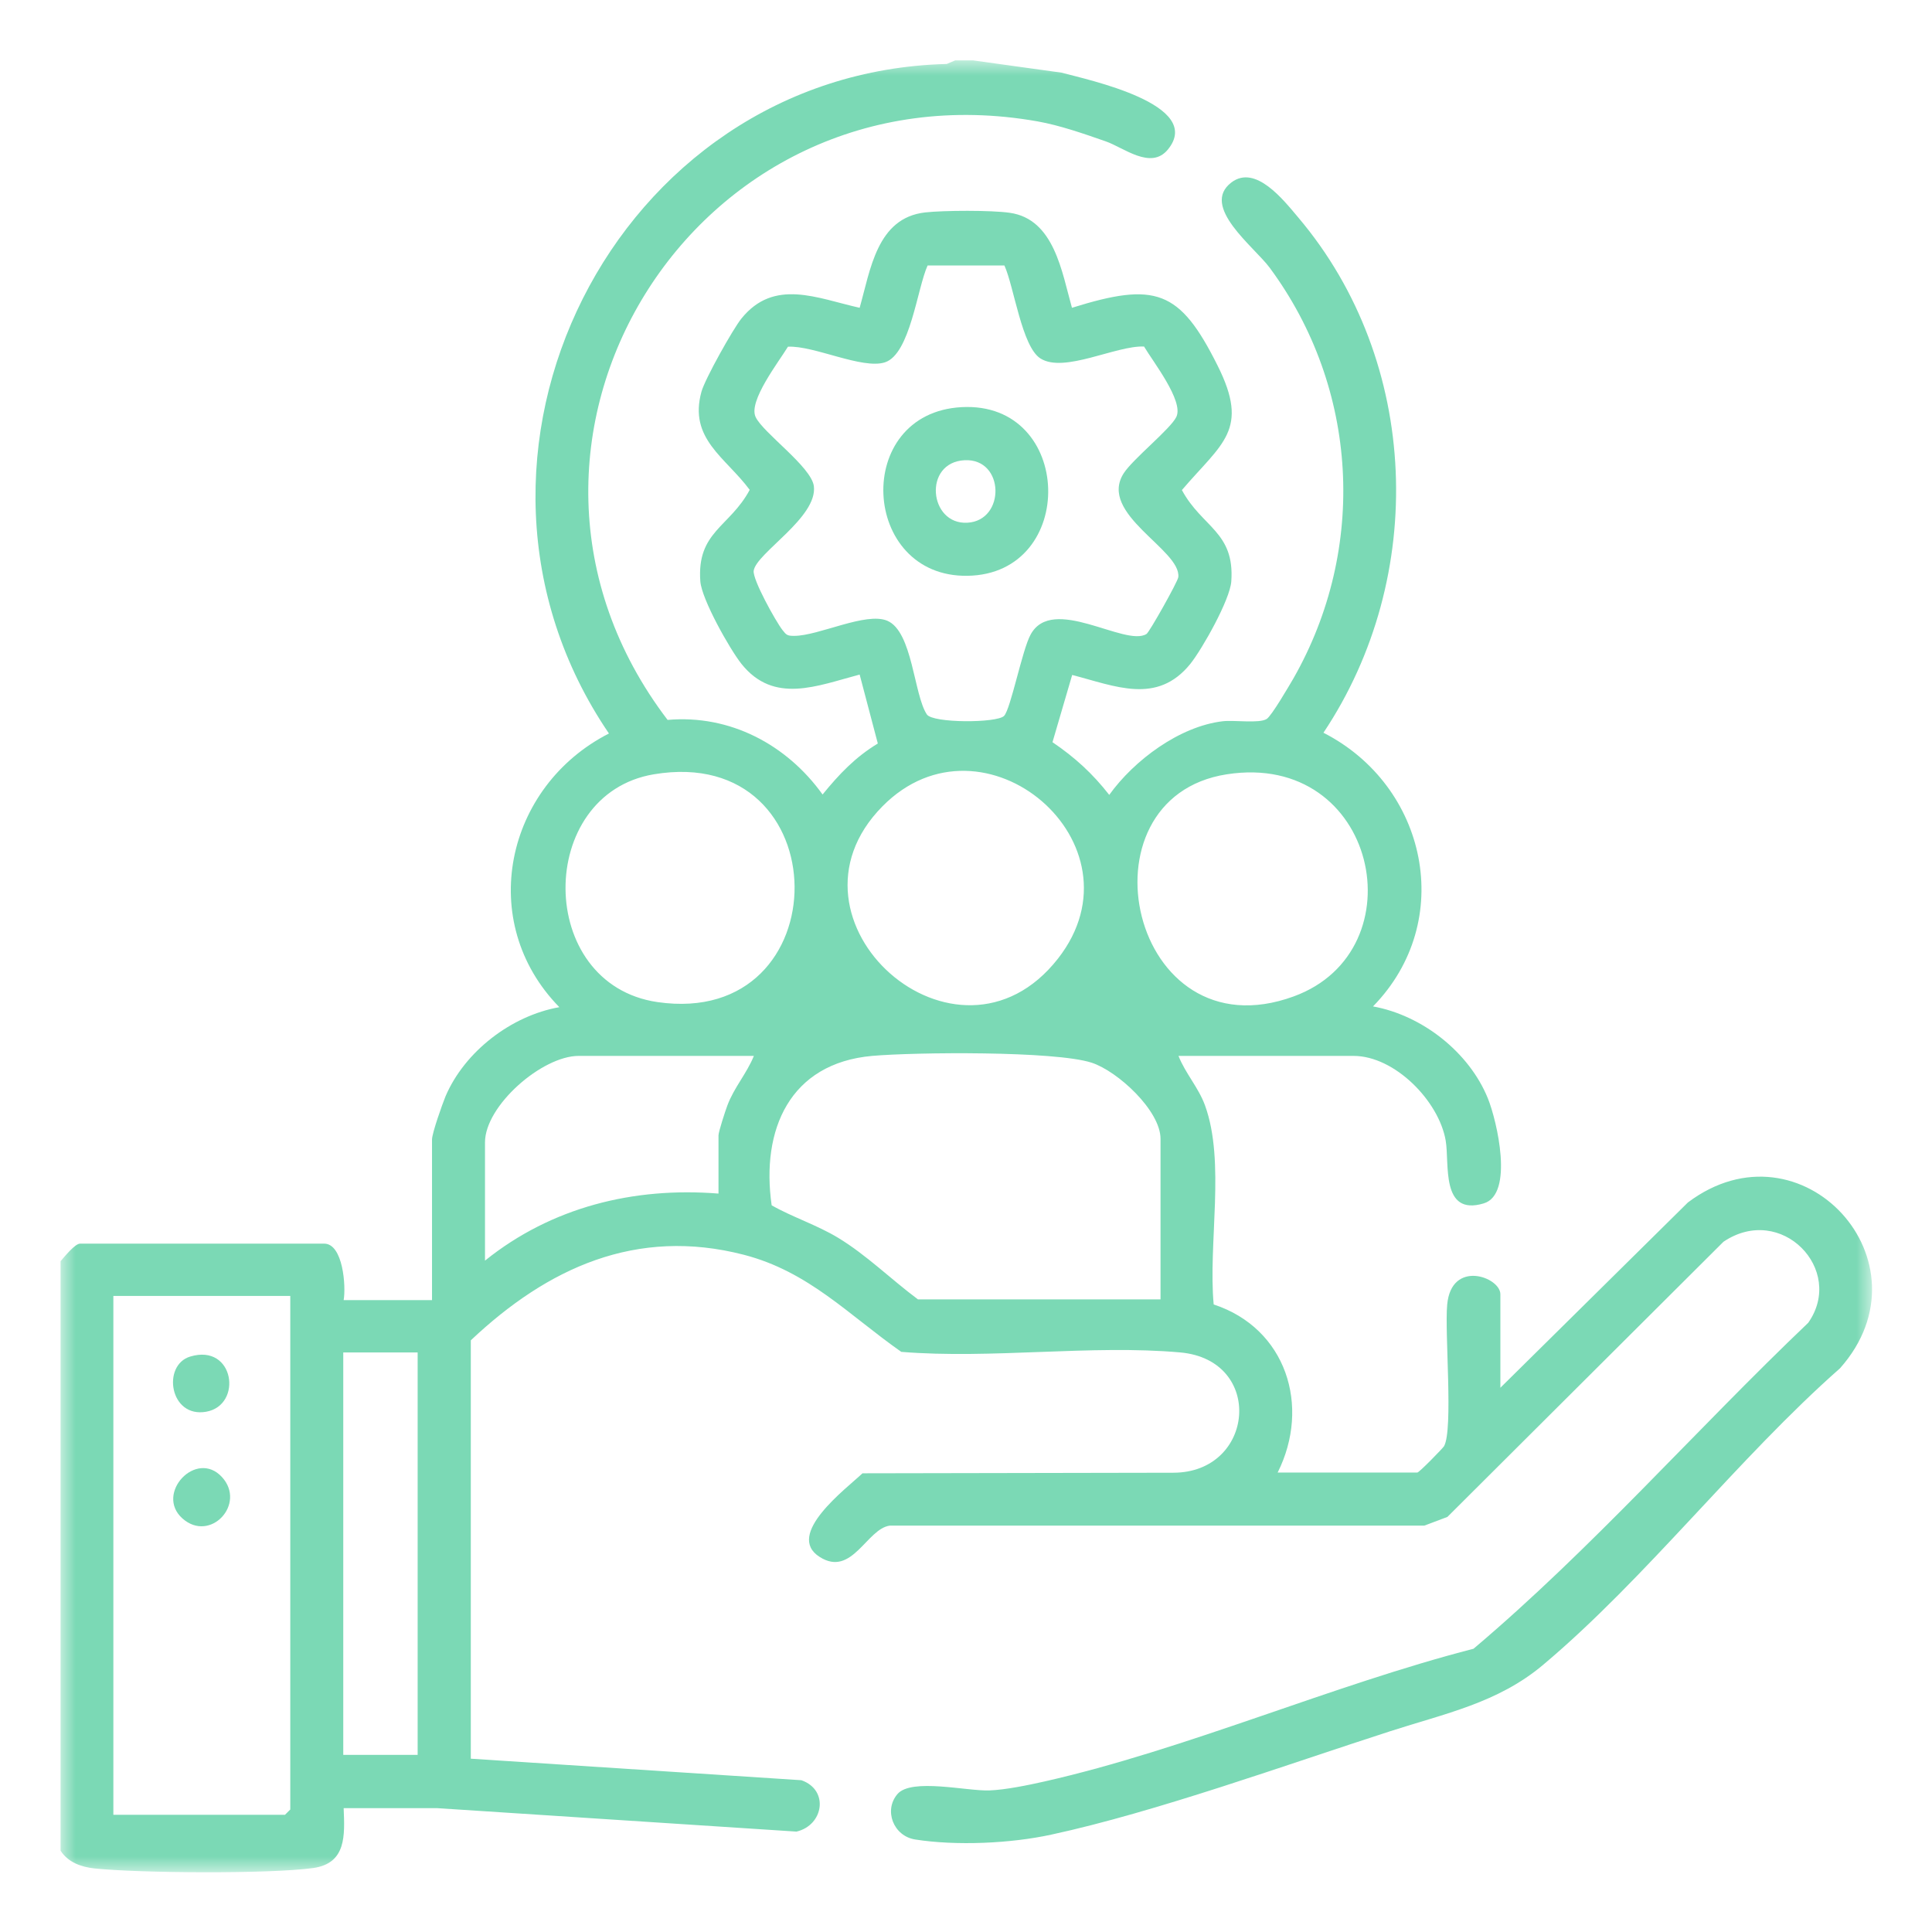 <svg width="64" height="64" viewBox="0 0 64 64" fill="none" xmlns="http://www.w3.org/2000/svg">
<mask id="mask0_3174_1271" style="mask-type:luminance" maskUnits="userSpaceOnUse" x="2" y="2" width="60" height="60">
<path d="M62 2H2V62H62V2Z" fill="white"/>
</mask>
<g mask="url(#mask0_3174_1271)">
<path d="M32.232 2L35.166 2.407C36.037 2.644 39.911 3.458 38.688 4.953C38.124 5.641 37.228 4.891 36.632 4.684C35.918 4.434 35.109 4.152 34.37 4.021C22.992 2.006 15.151 14.713 22.115 23.848C24.183 23.666 26.064 24.667 27.249 26.319C27.794 25.65 28.333 25.08 29.079 24.63L28.477 22.346C27.073 22.715 25.638 23.341 24.56 21.99C24.165 21.489 23.243 19.85 23.199 19.256C23.08 17.61 24.171 17.466 24.835 16.227C24.033 15.145 22.805 14.538 23.237 12.974C23.356 12.549 24.277 10.903 24.56 10.553C25.644 9.208 27.073 9.883 28.477 10.196C28.835 8.938 29.048 7.218 30.646 7.037C31.26 6.968 32.846 6.961 33.448 7.049C34.927 7.255 35.178 9.026 35.51 10.196C38.275 9.333 39.077 9.595 40.331 12.104C41.409 14.25 40.481 14.676 39.152 16.234C39.817 17.472 40.907 17.616 40.788 19.262C40.744 19.869 39.829 21.495 39.428 21.996C38.325 23.354 36.946 22.728 35.517 22.359L34.865 24.586C35.604 25.087 36.194 25.625 36.745 26.332C37.566 25.187 39.071 24.061 40.506 23.892C40.889 23.848 41.71 23.973 41.96 23.817C42.123 23.716 42.7 22.722 42.844 22.478C45.301 18.173 45.007 12.855 42.061 8.87C41.547 8.175 39.748 6.836 40.794 6.042C41.59 5.441 42.512 6.617 43.013 7.212C47.05 11.985 47.288 19.112 43.841 24.273C47.276 26.025 48.247 30.511 45.483 33.339C47.107 33.633 48.667 34.853 49.288 36.386C49.589 37.13 50.159 39.564 49.15 39.864C47.715 40.296 48.022 38.544 47.89 37.781C47.664 36.473 46.204 34.978 44.837 34.978H39.039C39.265 35.554 39.704 36.029 39.917 36.617C40.6 38.488 40.017 41.203 40.205 43.212C42.606 44 43.427 46.578 42.324 48.78H46.95C47.013 48.78 47.802 47.967 47.834 47.91C48.147 47.366 47.852 44.156 47.94 43.218C48.078 41.71 49.702 42.304 49.702 42.874V45.971L55.914 39.833C59.675 37.005 64.075 41.81 60.953 45.326C57.575 48.304 54.522 52.29 51.112 55.155C49.614 56.413 47.865 56.763 46.047 57.351C42.612 58.459 38.275 60.029 34.827 60.774C33.479 61.068 31.68 61.149 30.32 60.936C29.593 60.824 29.267 59.967 29.731 59.429C30.195 58.891 32.05 59.341 32.777 59.31C33.304 59.291 34.062 59.135 34.589 59.016C39.278 57.958 44.123 55.825 48.812 54.617C52.736 51.301 56.171 47.372 59.9 43.819C61.135 42.06 59.004 39.846 57.092 41.135L47.947 50.25L47.182 50.538H29.48C28.715 50.632 28.227 52.259 27.155 51.577C25.983 50.838 28.038 49.312 28.571 48.805L38.864 48.786C41.572 48.786 41.898 45.051 39.096 44.801C36.15 44.538 32.84 45.026 29.856 44.782C28.108 43.556 26.791 42.123 24.641 41.566C21.081 40.647 18.141 41.998 15.596 44.4V58.259L26.547 58.972C27.474 59.297 27.28 60.467 26.384 60.674L14.493 59.898H11.384C11.421 60.799 11.478 61.725 10.374 61.881C8.939 62.081 4.608 62.05 3.122 61.894C2.683 61.844 2.257 61.693 2.006 61.306V41.779C2.132 41.635 2.483 41.197 2.652 41.197H10.738C11.365 41.197 11.465 42.611 11.384 43.068H14.311V37.75C14.311 37.537 14.649 36.586 14.756 36.323C15.389 34.834 16.937 33.645 18.529 33.364C15.759 30.536 16.737 26.05 20.172 24.298C13.96 15.17 20.347 2.4 31.361 2.119L31.643 2H32.226H32.232ZM33.273 8.795H30.728C30.383 9.552 30.151 11.735 29.311 12.004C28.559 12.242 26.96 11.441 26.102 11.485C25.794 11.992 24.785 13.287 25.03 13.812C25.274 14.338 26.873 15.458 26.96 16.102C27.092 17.141 25.055 18.317 24.967 18.905C24.923 19.193 25.7 20.588 25.92 20.87C26.052 21.039 26.083 21.064 26.308 21.064C27.123 21.064 28.684 20.263 29.392 20.563C30.232 20.92 30.27 23.016 30.703 23.666C30.897 23.96 33.028 23.954 33.26 23.716C33.479 23.497 33.862 21.527 34.138 21.026C34.858 19.681 37.278 21.445 37.98 21.001C38.074 20.945 39.02 19.262 39.033 19.118C39.133 18.211 36.369 17.028 37.221 15.683C37.522 15.207 38.789 14.2 38.97 13.806C39.215 13.28 38.193 11.979 37.898 11.479C36.965 11.441 35.247 12.373 34.464 11.873C33.849 11.479 33.592 9.502 33.273 8.795ZM21.657 25.65C17.746 26.307 17.733 32.601 21.776 33.195C27.875 34.083 27.838 24.611 21.657 25.65ZM29.23 26.713C25.506 30.486 31.706 36.023 35.046 31.756C38.024 27.952 32.571 23.322 29.23 26.713ZM40.638 25.65C35.598 26.432 37.435 34.991 42.857 33.007C47.019 31.487 45.621 24.874 40.638 25.65ZM24.967 34.978H19.169C17.959 34.978 16.066 36.624 16.066 37.844V41.76C18.266 39.99 20.987 39.314 23.801 39.539V37.612C23.801 37.493 24.027 36.799 24.096 36.617C24.315 36.029 24.741 35.554 24.973 34.978H24.967ZM38.444 43.043V37.725C38.444 36.792 37.027 35.485 36.162 35.203C34.946 34.809 30.32 34.853 28.891 34.978C26.158 35.222 25.205 37.424 25.562 39.927C26.239 40.315 27.061 40.578 27.763 41.003C28.703 41.572 29.524 42.386 30.408 43.043H38.438H38.444ZM9.616 42.93H3.755V60.117H9.441L9.616 59.942V42.93ZM13.835 44.801H11.371V58.133H13.835V44.801Z" fill="#7BD9B5"/>
<path d="M31.856 13.487C35.579 13.287 35.711 19.018 32.05 19.074C28.509 19.13 28.227 13.681 31.856 13.487ZM31.956 15.245C30.571 15.314 30.771 17.385 32.044 17.316C33.316 17.247 33.285 15.182 31.956 15.245Z" fill="#7BD9B5"/>
<path d="M6.3 44.938C7.767 44.494 8.049 46.546 6.833 46.765C5.617 46.984 5.36 45.22 6.3 44.938Z" fill="#7BD9B5"/>
<path d="M7.353 48.93C8.168 49.819 6.964 51.12 6.043 50.3C5.122 49.481 6.501 47.998 7.353 48.93Z" fill="#7BD9B5"/>
</g>
</svg>
